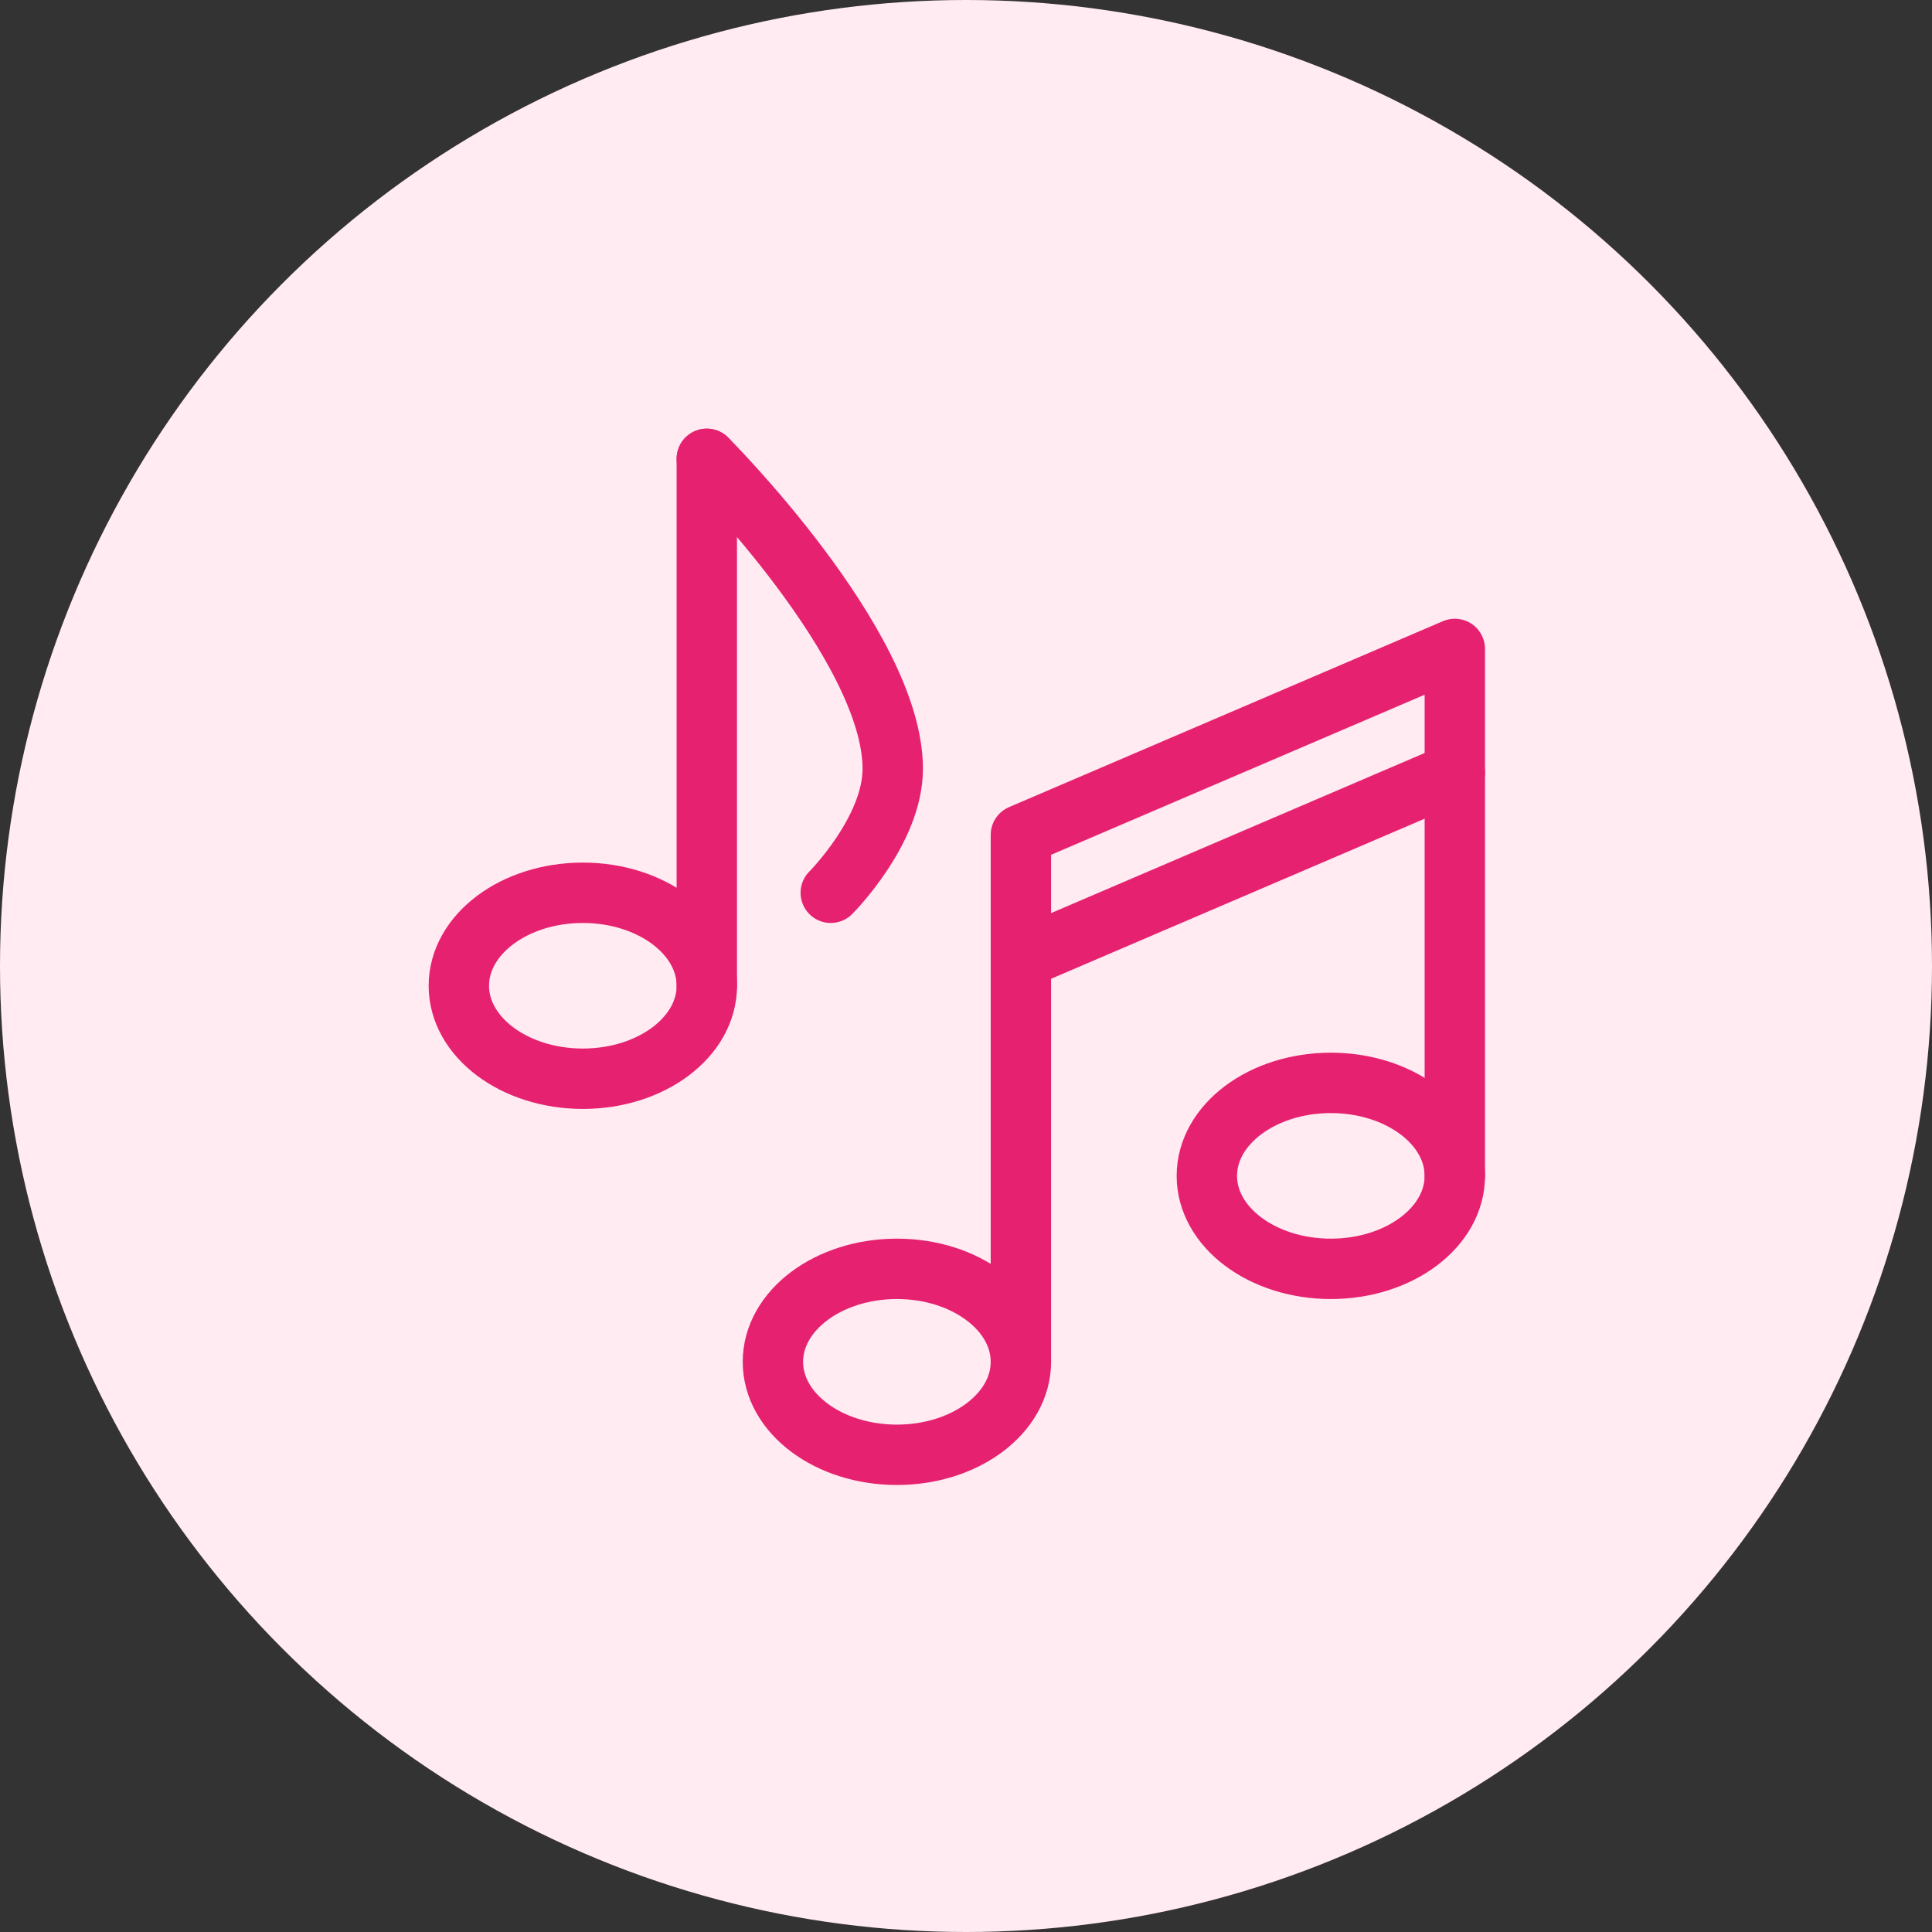 <svg xmlns="http://www.w3.org/2000/svg" width="80" height="80" viewBox="0 0 80 80">
  <rect x="0" y="0" width="80" height="80" fill="#333333" stroke="none"/>
  <g id="Group_7226" data-name="Group 7226" transform="translate(-61 -27)">
    <circle id="Ellipse_1" data-name="Ellipse 1" cx="40" cy="40" r="40" transform="translate(61 27)" fill="#ffebf1"/>
    <g id="g2883" transform="translate(60 708.665)">
      <g id="Group_160" data-name="Group 160" transform="translate(20 -662.665)">
        <g id="g2893" transform="translate(13.005 33.54)">
          <path id="path2895" d="M-149.732-56.15c0,2.126-2.3,3.85-5.134,3.85S-160-54.023-160-56.15s2.3-3.85,5.134-3.85S-149.732-58.276-149.732-56.15Z" transform="translate(160 60)" fill="none" stroke="#e6216f" stroke-linecap="round" stroke-linejoin="round" stroke-miterlimit="10" stroke-width="2.5"/>
        </g>
        <g id="g2897" transform="translate(30.973 25.84)">
          <path id="path2899" d="M-149.732-56.15c0,2.126-2.3,3.85-5.134,3.85S-160-54.023-160-56.15s2.3-3.85,5.134-3.85S-149.732-58.276-149.732-56.15Z" transform="translate(160 60)" fill="none" stroke="#e6216f" stroke-linecap="round" stroke-linejoin="round" stroke-miterlimit="10" stroke-width="2.5"/>
        </g>
        <g id="g2901" transform="translate(23.273 7.872)">
          <path id="path2903" d="M0-430.48V-452.3L17.968-460v21.818" transform="translate(0 459.999)" fill="none" stroke="#e6216f" stroke-linecap="round" stroke-linejoin="round" stroke-miterlimit="10" stroke-width="2.5"/>
        </g>
        <g id="g2905" transform="translate(23.273 13.005)">
          <path id="path2907" d="M0-112.3,17.968-120" transform="translate(0 120)" fill="none" stroke="#e6216f" stroke-linecap="round" stroke-linejoin="round" stroke-miterlimit="10" stroke-width="2.5"/>
        </g>
        <g id="g2909" transform="translate(0 17.968)">
          <path id="path2911" d="M-149.732-56.15c0,2.126-2.3,3.85-5.134,3.85S-160-54.023-160-56.15s2.3-3.85,5.134-3.85S-149.732-58.276-149.732-56.15Z" transform="translate(160 60)" fill="none" stroke="#e6216f" stroke-linecap="round" stroke-linejoin="round" stroke-miterlimit="10" stroke-width="2.5"/>
        </g>
        <g id="g2913" transform="translate(10.267 0)">
          <path id="path2915" d="M0-318.181V-340" transform="translate(0 339.999)" fill="none" stroke="#e6216f" stroke-linecap="round" stroke-linejoin="round" stroke-miterlimit="10" stroke-width="2.5"/>
        </g>
        <g id="g2917" transform="translate(10.267 0)">
          <path id="path2919" d="M0,0S7.7,7.7,7.7,12.834c0,2.567-2.567,5.134-2.567,5.134" fill="none" stroke="#e6216f" stroke-linecap="round" stroke-linejoin="round" stroke-miterlimit="10" stroke-width="2.5"/>
        </g>
      </g>
    </g>
  </g>
</svg>
